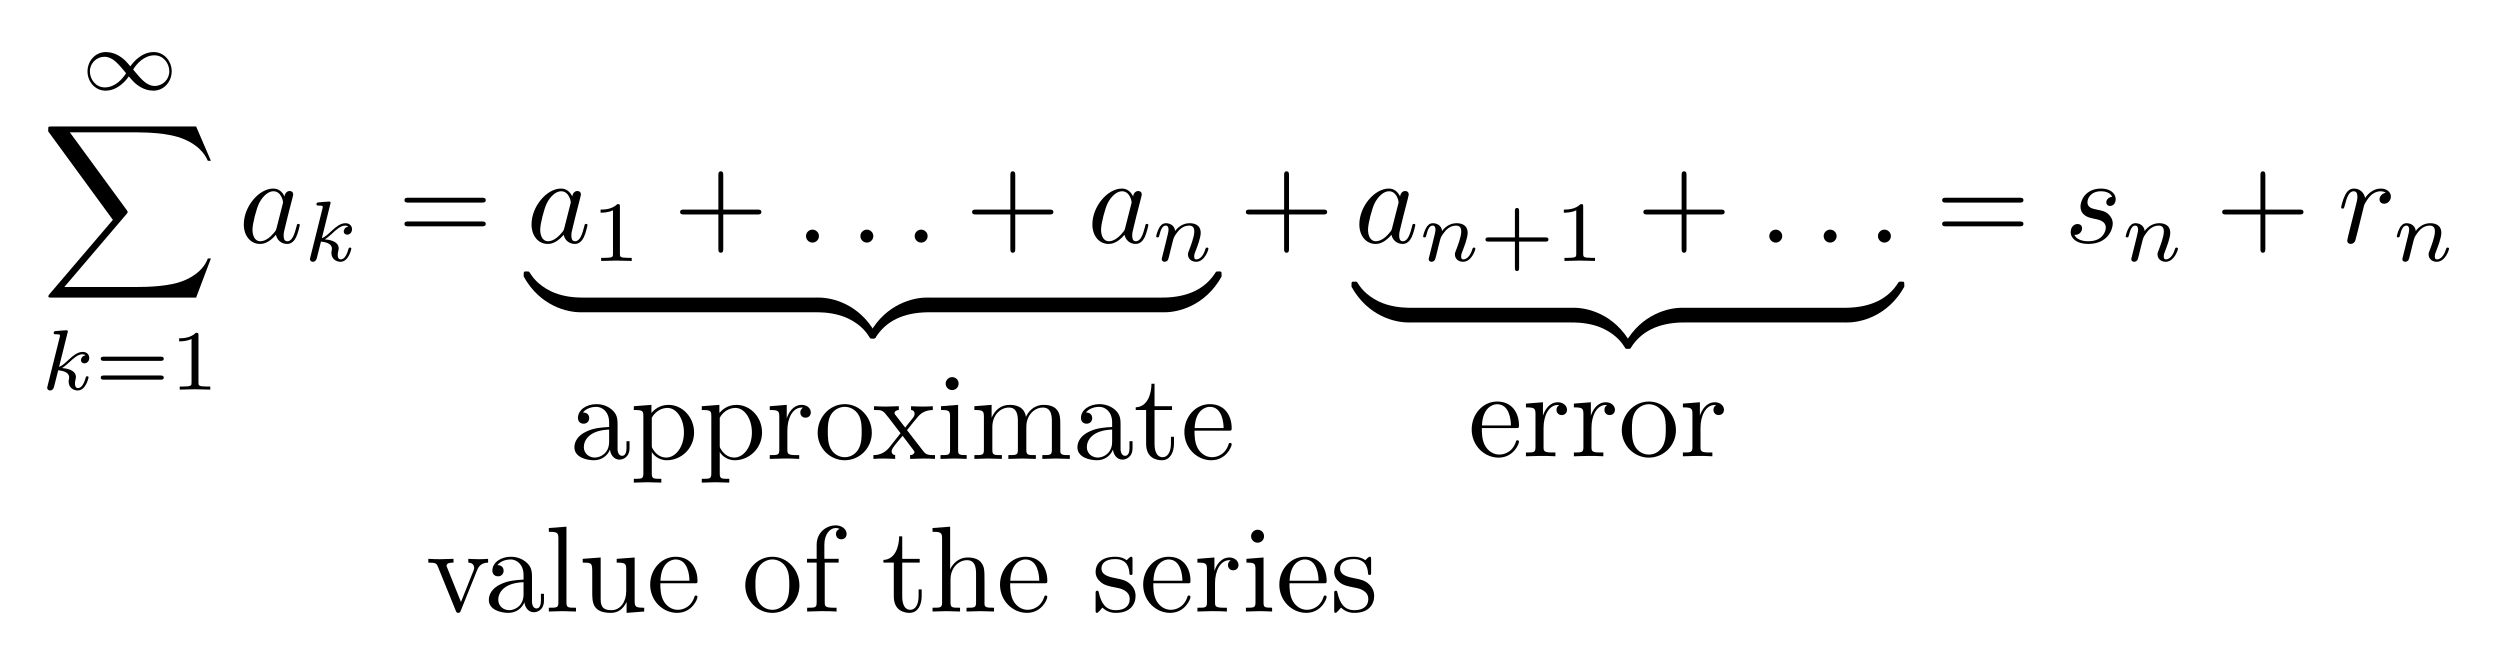 <?xml version="1.0" encoding="UTF-8" standalone="no"?>
<!DOCTYPE svg PUBLIC "-//W3C//DTD SVG 1.1//EN" "http://www.w3.org/Graphics/SVG/1.1/DTD/svg11.dtd">
<svg xmlns="http://www.w3.org/2000/svg" xmlns:xlink="http://www.w3.org/1999/xlink" version="1.1" width="203.76pt" height="53.162pt" viewBox="0 0 203.76 53.162">
<g enable-background="new">
<symbol id="font_0_1">
<path d="M .501 .284 C .448 .346 .432 .363 .394 .39 C .333 .434 .269 .451 .214 .451 C .09 .451 0 .345 0 .225 C 0 .108 .086 0 .211 0 C .35 0 .447 .114 .483 .167 C .536 .105 .552 .088 .59 .061 C .651 .017 .715 0 .77 0 C .894 0 .984 .106 .984 .226 C .984 .343 .898 .451 .773 .451 C .634 .451 .537 .337 .501 .284 M .533 .247 C .573 .312 .66 .413 .782 .413 C .885 .413 .956 .322 .956 .226 C .956 .13 .878 .055 .786 .055 C .693 .055 .629 .131 .533 .247 M .451 .204 C .411 .139 .324 .038 .202 .038 C .099 .038 .028 .129 .028 .225 C .028 .321 .106 .396 .198 .396 C .291 .396 .355 .32 .451 .204 Z "/>
</symbol>
<use xlink:href="#font_0_1" transform="matrix(6.974,0,0,-6.974,7.132,7.389)"/>
<symbol id="font_1_1">
<path d="M 1.21 0 L 1.331 .32 L 1.306 .32 C 1.267 .216 1.161 .148 1.046 .118 C 1.025 .113 .927 .087 .735 .087 L .132 .087 L .641 .684 C .648 .692 .65 .695 .65 .7 C .65 .702 .65 .705 .643 .715 L .177 1.352 L .725 1.352 C .859 1.352 .95 1.338 .959 1.336 C 1.013 1.328 1.1 1.311 1.179 1.261 C 1.204 1.245 1.272 1.2 1.306 1.119 L 1.331 1.119 L 1.21 1.4 L .028 1.4 C .005 1.4 .004 1.399 .001 1.393 C 0 1.39 0 1.371 0 1.36 L .529 .636 L .011 .029 C .001 .017 .001 .012 .001 .011 C .001 0 .01 0 .028 0 L 1.21 0 Z "/>
</symbol>
<use xlink:href="#font_1_1" transform="matrix(9.963,0,0,-9.963,3.929,24.256)"/>
<symbol id="font_2_1">
<path d="M .238 .674 C .239 .676 .242 .689 .242 .69 C .242 .695 .238 .704 .226 .704 C .206 .704 .123 .696 .098 .694 C .09 .693 .076 .692 .076 .671 C .076 .657 .09 .657 .102 .657 C .15 .657 .15 .65 .15 .642 C .15 .635 .148 .629 .146 .62 L .005 .054 C 0 .036 0 .034 0 .032 C 0 .017 .012 0 .034 0 C .061 0 .074 .02 .08 .042 C .082 .046 .125 .222 .129 .236 C .2 .229 .257 .206 .257 .154 C .257 .149 .257 .144 .255 .134 C .251 .119 .251 .114 .251 .103 C .251 .032 .309 0 .357 0 C .454 0 .484 .152 .484 .153 C .484 .166 .471 .166 .468 .166 C .454 .166 .453 .161 .448 .142 C .436 .099 .409 .028 .36 .028 C .333 .028 .325 .053 .325 .08 C .325 .097 .325 .099 .331 .125 C .332 .128 .336 .145 .336 .156 C .336 .245 .216 .259 .174 .262 C .203 .28 .24 .313 .257 .328 C .308 .376 .358 .423 .414 .423 C .426 .423 .439 .42 .447 .41 C .404 .403 .395 .369 .395 .354 C .395 .332 .412 .317 .435 .317 C .462 .317 .492 .339 .492 .381 C .492 .414 .468 .451 .415 .451 C .358 .451 .306 .41 .255 .363 C .213 .323 .18 .292 .139 .275 L .238 .674 Z "/>
</symbol>
<use xlink:href="#font_2_1" transform="matrix(6.974,0,0,-6.974,3.844,31.825)"/>
<symbol id="font_3_3">
<path d="M .698 .22 C .713 .22 .736 .22 .736 .245 C .736 .269 .712 .269 .699 .269 L .037 .269 C .024 .269 0 .269 0 .245 C 0 .22 .023 .22 .038 .22 L .698 .22 M .699 0 C .712 0 .736 0 .736 .024 C .736 .049 .713 .049 .698 .049 L .038 .049 C .023 .049 0 .049 0 .024 C 0 0 .024 0 .037 0 L .699 0 Z "/>
</symbol>
<symbol id="font_3_2">
<path d="M .226 .636 C .226 .663 .224 .664 .196 .664 C .132 .601 .041 .6 0 .6 L 0 .564 C .024 .564 .09 .564 .145 .592 L .145 .082 C .145 .049 .145 .036 .045 .036 L .007 .036 L .007 0 C .025 .001 .148 .004 .185 .004 C .216 .004 .342 .001 .364 0 L .364 .036 L .326 .036 C .226 .036 .226 .049 .226 .082 L .226 .636 Z "/>
</symbol>
<use xlink:href="#font_3_3" transform="matrix(6.974,0,0,-6.974,8.212,30.946)"/>
<use xlink:href="#font_3_2" transform="matrix(6.974,0,0,-6.974,14.6,31.755)"/>
<symbol id="font_4_2">
<path d="M .333 .389 C .315 .426 .286 .453 .241 .453 C .124 .453 0 .306 0 .16 C 0 .066 .055 0 .133 0 C .153 0 .203 .004 .263 .075 C .271 .033 .306 0 .354 0 C .389 0 .412 .023 .428 .055 C .445 .091 .458 .152 .458 .154 C .458 .164 .449 .164 .446 .164 C .436 .164 .435 .16 .432 .146 C .415 .081 .397 .022 .356 .022 C .329 .022 .326 .048 .326 .068 C .326 .09 .328 .098 .339 .142 C .35 .184 .352 .194 .361 .232 L .397 .372 C .404 .4 .404 .402 .404 .406 C .404 .423 .392 .433 .375 .433 C .351 .433 .336 .411 .333 .389 M .268 .13 C .263 .112 .263 .11 .248 .093 C .204 .038 .163 .022 .135 .022 C .085 .022 .071 .077 .071 .116 C .071 .166 .103 .289 .126 .335 C .157 .394 .202 .431 .242 .431 C .307 .431 .321 .349 .321 .343 C .321 .337 .319 .331 .318 .326 L .268 .13 Z "/>
</symbol>
<use xlink:href="#font_4_2" transform="matrix(9.963,0,0,-9.963,19.871,19.882)"/>
<use xlink:href="#font_2_1" transform="matrix(6.974,0,0,-6.974,25.261,21.337)"/>
<symbol id="font_5_2">
<path d="M .631 .194 C .646 .194 .665 .194 .665 .214 C .665 .234 .646 .234 .632 .234 L .033 .234 C .019 .234 0 .234 0 .214 C 0 .194 .019 .194 .034 .194 L .631 .194 M .632 0 C .646 0 .665 0 .665 .02 C .665 .04 .646 .04 .631 .04 L .034 .04 C .019 .04 0 .04 0 .02 C 0 0 .019 0 .033 0 L .632 0 Z "/>
</symbol>
<use xlink:href="#font_5_2" transform="matrix(9.963,0,0,-9.963,32.965,18.447)"/>
<use xlink:href="#font_4_2" transform="matrix(9.963,0,0,-9.963,43.322,19.882)"/>
<use xlink:href="#font_3_2" transform="matrix(6.974,0,0,-6.974,48.949,21.267)"/>
<symbol id="font_5_1">
<path d="M .353 .313 L .632 .313 C .646 .313 .665 .313 .665 .333 C .665 .353 .646 .353 .632 .353 L .353 .353 L .353 .633 C .353 .647 .353 .666 .333 .666 C .313 .666 .313 .647 .313 .633 L .313 .353 L .033 .353 C .019 .353 0 .353 0 .333 C 0 .313 .019 .313 .033 .313 L .313 .313 L .313 .033 C .313 .019 .313 0 .333 0 C .353 0 .353 .019 .353 .033 L .353 .313 Z "/>
</symbol>
<use xlink:href="#font_5_1" transform="matrix(9.963,0,0,-9.963,55.431,20.599)"/>
<symbol id="font_4_1">
<path d="M .106 .053 C .106 .082 .082 .106 .053 .106 C .024 .106 0 .082 0 .053 C 0 .024 .024 0 .053 0 C .082 0 .106 .024 .106 .053 Z "/>
</symbol>
<use xlink:href="#font_4_1" transform="matrix(9.963,0,0,-9.963,65.692,19.772)"/>
<use xlink:href="#font_4_1" transform="matrix(9.963,0,0,-9.963,70.125,19.772)"/>
<use xlink:href="#font_4_1" transform="matrix(9.963,0,0,-9.963,74.549,19.772)"/>
<use xlink:href="#font_5_1" transform="matrix(9.963,0,0,-9.963,79.23,20.599)"/>
<use xlink:href="#font_4_2" transform="matrix(9.963,0,0,-9.963,89.033,19.882)"/>
<symbol id="font_2_2">
<path d="M .075 .073 C .071 .06 .065 .035 .065 .032 C .065 .01 .083 0 .099 0 C .117 0 .133 .013 .138 .022 C .143 .031 .151 .063 .156 .084 C .161 .103 .172 .149 .178 .174 C .184 .196 .19 .218 .195 .241 C .206 .282 .208 .29 .237 .331 C .265 .371 .312 .423 .387 .423 C .445 .423 .446 .372 .446 .353 C .446 .293 .403 .182 .387 .14 C .376 .112 .372 .103 .372 .086 C .372 .033 .416 0 .467 0 C .567 0 .611 .138 .611 .153 C .611 .166 .598 .166 .595 .166 C .581 .166 .58 .16 .576 .149 C .553 .069 .51 .028 .47 .028 C .449 .028 .445 .042 .445 .063 C .445 .086 .45 .099 .468 .144 C .48 .175 .521 .281 .521 .337 C .521 .434 .444 .451 .391 .451 C .308 .451 .252 .4 .222 .36 C .215 .429 .156 .451 .115 .451 C .072 .451 .049 .42 .036 .397 C .014 .36 0 .303 0 .298 C 0 .285 .014 .285 .017 .285 C .031 .285 .032 .288 .039 .315 C .054 .374 .073 .423 .112 .423 C .138 .423 .145 .401 .145 .374 C .145 .355 .136 .318 .129 .291 C .122 .264 .112 .223 .107 .201 L .075 .073 Z "/>
</symbol>
<use xlink:href="#font_2_2" transform="matrix(6.974,0,0,-6.974,94.229,21.337)"/>
<symbol id="font_1_4">
<path d="M .484 .092 C .484 .115 .484 .12 .47 .12 C .409 .121 .31 .129 .22 .173 C .112 .227 .071 .29 .046 .329 C .043 .334 .037 .334 .024 .334 C .001 .334 0 .333 0 .308 L 0 .292 C .136 .047 .361 0 .463 0 C .484 0 .484 .001 .484 .028 L .484 .092 Z "/>
</symbol>
<use xlink:href="#font_1_4" transform="matrix(9.963,0,0,-9.963,42.684,25.451)"/>
<path transform="matrix(1,0,0,-1,47.406,25.451)" d="M 0 0 L 19.234 0 L 19.234 1.195 L 0 1.195 Z "/>
<symbol id="font_1_3">
<path d="M .484 .042 C .348 .287 .123 .334 .021 .334 C 0 .334 0 .333 0 .306 L 0 .242 C 0 .219 0 .214 .014 .214 C .075 .213 .174 .205 .264 .161 C .372 .107 .413 .044 .438 .005 C .441 0 .447 0 .46 0 C .483 0 .484 .001 .484 .026 L .484 .042 Z "/>
</symbol>
<symbol id="font_1_2">
<path d="M .484 .306 C .484 .333 .484 .334 .463 .334 C .361 .334 .136 .286 0 .042 L 0 .026 C 0 .001 .001 0 .024 0 C .043 0 .044 .001 .049 .008 C .131 .139 .269 .21 .472 .214 C .484 .214 .484 .221 .484 .242 L .484 .306 Z "/>
</symbol>
<use xlink:href="#font_1_3" transform="matrix(9.963,0,0,-9.963,66.54,27.583)"/>
<use xlink:href="#font_1_2" transform="matrix(9.963,0,0,-9.963,70.884,27.583)"/>
<path transform="matrix(1,0,0,-1,75.607,25.451)" d="M 0 0 L 19.234 0 L 19.234 1.195 L 0 1.195 Z "/>
<symbol id="font_1_5">
<path d="M .484 .308 C .484 .333 .483 .334 .46 .334 C .441 .334 .44 .333 .435 .326 C .353 .195 .215 .124 .012 .12 C 0 .12 0 .113 0 .092 L 0 .028 C 0 .001 0 0 .021 0 C .123 0 .348 .048 .484 .292 L .484 .308 Z "/>
</symbol>
<use xlink:href="#font_1_5" transform="matrix(9.963,0,0,-9.963,94.741,25.451)"/>
<use xlink:href="#font_5_1" transform="matrix(9.963,0,0,-9.963,101.542,20.599)"/>
<use xlink:href="#font_4_2" transform="matrix(9.963,0,0,-9.963,110.792,19.882)"/>
<use xlink:href="#font_2_2" transform="matrix(6.974,0,0,-6.974,115.987,21.337)"/>
<symbol id="font_3_1">
<path d="M .393 .344 L .699 .344 C .712 .344 .736 .344 .736 .368 C .736 .393 .713 .393 .699 .393 L .393 .393 L .393 .7 C .393 .713 .393 .737 .369 .737 C .344 .737 .344 .714 .344 .7 L .344 .393 L .037 .393 C .024 .393 0 .393 0 .369 C 0 .344 .023 .344 .037 .344 L .344 .344 L .344 .037 C .344 .024 .344 0 .368 0 C .393 0 .393 .023 .393 .037 L .393 .344 Z "/>
</symbol>
<use xlink:href="#font_3_1" transform="matrix(6.974,0,0,-6.974,121.072,22.09)"/>
<use xlink:href="#font_3_2" transform="matrix(6.974,0,0,-6.974,127.46,21.267)"/>
<use xlink:href="#font_5_1" transform="matrix(9.963,0,0,-9.963,133.941,20.599)"/>
<use xlink:href="#font_4_1" transform="matrix(9.963,0,0,-9.963,144.203,19.772)"/>
<use xlink:href="#font_4_1" transform="matrix(9.963,0,0,-9.963,148.636,19.772)"/>
<use xlink:href="#font_4_1" transform="matrix(9.963,0,0,-9.963,153.06,19.772)"/>
<use xlink:href="#font_1_4" transform="matrix(9.963,0,0,-9.963,110.154,26.281)"/>
<path transform="matrix(1,0,0,-1,114.877,26.281)" d="M 0 0 L 13.321 0 L 13.321 1.195 L 0 1.195 Z "/>
<use xlink:href="#font_1_3" transform="matrix(9.963,0,0,-9.963,128.098,28.413)"/>
<use xlink:href="#font_1_2" transform="matrix(9.963,0,0,-9.963,132.442,28.413)"/>
<path transform="matrix(1,0,0,-1,137.164,26.281)" d="M 0 0 L 13.321 0 L 13.321 1.195 L 0 1.195 Z "/>
<use xlink:href="#font_1_5" transform="matrix(9.963,0,0,-9.963,150.386,26.281)"/>
<use xlink:href="#font_5_2" transform="matrix(9.963,0,0,-9.963,158.294,18.447)"/>
<symbol id="font_4_4">
<path d="M .339 .385 C .311 .384 .291 .362 .291 .34 C .291 .326 .3 .311 .322 .311 C .344 .311 .368 .328 .368 .367 C .368 .412 .325 .453 .249 .453 C .117 .453 .08 .351 .08 .307 C .08 .229 .154 .214 .183 .208 C .235 .198 .287 .187 .287 .132 C .287 .106 .264 .022 .144 .022 C .13 .022 .053 .022 .03 .075 C .068 .07 .093 .1 .093 .128 C .093 .151 .077 .163 .056 .163 C .03 .163 0 .142 0 .097 C 0 .04 .057 0 .143 0 C .305 0 .344 .121 .344 .166 C .344 .202 .325 .227 .313 .239 C .286 .267 .257 .272 .213 .281 C .177 .289 .137 .296 .137 .341 C .137 .37 .161 .431 .249 .431 C .274 .431 .324 .424 .339 .385 Z "/>
</symbol>
<use xlink:href="#font_4_4" transform="matrix(9.963,0,0,-9.963,168.771,19.882)"/>
<use xlink:href="#font_2_2" transform="matrix(6.974,0,0,-6.974,173.251,21.337)"/>
<use xlink:href="#font_5_1" transform="matrix(9.963,0,0,-9.963,181.117,20.599)"/>
<symbol id="font_4_3">
<path d="M .059 .07 C .056 .055 .05 .032 .05 .027 C .05 .009 .064 0 .079 0 C .091 0 .109 .008 .116 .028 C .118 .032 .152 .168 .156 .186 C .164 .219 .182 .289 .188 .316 C .192 .329 .22 .376 .244 .398 C .252 .405 .281 .431 .324 .431 C .35 .431 .365 .419 .366 .419 C .336 .414 .314 .39 .314 .364 C .314 .348 .325 .329 .352 .329 C .379 .329 .407 .352 .407 .388 C .407 .423 .375 .453 .324 .453 C .259 .453 .215 .404 .196 .376 C .188 .421 .152 .453 .105 .453 C .059 .453 .04 .414 .031 .396 C .013 .362 0 .302 0 .299 C 0 .289 .01 .289 .012 .289 C .022 .289 .023 .29 .029 .312 C .046 .383 .066 .431 .102 .431 C .119 .431 .133 .423 .133 .385 C .133 .364 .13 .353 .117 .301 L .059 .07 Z "/>
</symbol>
<use xlink:href="#font_4_3" transform="matrix(9.963,0,0,-9.963,190.811,19.882)"/>
<use xlink:href="#font_2_2" transform="matrix(6.974,0,0,-6.974,195.345,21.337)"/>
<symbol id="font_5_4">
<path d="M .084 .263 C .09 .412 .174 .437 .208 .437 C .311 .437 .321 .302 .321 .263 L .084 .263 M .083 .242 L .362 .242 C .384 .242 .387 .242 .387 .263 C .387 .362 .333 .459 .208 .459 C .092 .459 0 .356 0 .231 C 0 .097 .105 0 .22 0 C .342 0 .387 .111 .387 .13 C .387 .14 .379 .142 .374 .142 C .365 .142 .363 .136 .361 .128 C .326 .025 .236 .025 .226 .025 C .176 .025 .136 .055 .113 .092 C .083 .14 .083 .206 .083 .242 Z "/>
</symbol>
<symbol id="font_5_c">
<path d="M .139 .332 L .139 .442 L 0 .431 L 0 .4 C .07 .4 .078 .393 .078 .344 L .078 .076 C .078 .031 .067 .031 0 .031 L 0 0 C .039 .001 .086 .003 .114 .003 C .154 .003 .201 .003 .241 0 L .241 .031 L .22 .031 C .146 .031 .144 .042 .144 .078 L .144 .232 C .144 .331 .186 .42 .262 .42 C .269 .42 .271 .42 .273 .419 C .27 .418 .25 .406 .25 .38 C .25 .352 .271 .337 .293 .337 C .311 .337 .336 .349 .336 .381 C .336 .413 .305 .442 .262 .442 C .189 .442 .153 .375 .139 .332 Z "/>
</symbol>
<symbol id="font_5_a">
<path d="M .443 .225 C .443 .353 .343 .459 .222 .459 C .097 .459 0 .35 0 .225 C 0 .096 .104 0 .221 0 C .342 0 .443 .098 .443 .225 M .222 .025 C .179 .025 .135 .046 .108 .092 C .083 .136 .083 .197 .083 .233 C .083 .272 .083 .326 .107 .37 C .134 .416 .181 .437 .221 .437 C .265 .437 .308 .415 .334 .372 C .36 .329 .36 .271 .36 .233 C .36 .197 .36 .143 .338 .099 C .316 .054 .272 .025 .222 .025 Z "/>
</symbol>
<use xlink:href="#font_5_4" transform="matrix(9.963,0,0,-9.963,119.948,37.299)"/>
<use xlink:href="#font_5_c" transform="matrix(9.963,0,0,-9.963,124.371,37.189)"/>
<use xlink:href="#font_5_c" transform="matrix(9.963,0,0,-9.963,128.277,37.189)"/>
<use xlink:href="#font_5_a" transform="matrix(9.963,0,0,-9.963,132.182,37.299)"/>
<use xlink:href="#font_5_c" transform="matrix(9.963,0,0,-9.963,137.163,37.189)"/>
<symbol id="font_5_3">
<path d="M .291 .087 C .295 .047 .322 .005 .369 .005 C .39 .005 .451 .019 .451 .1 L .451 .156 L .426 .156 L .426 .1 C .426 .042 .401 .036 .39 .036 C .357 .036 .353 .081 .353 .086 L .353 .286 C .353 .328 .353 .367 .317 .404 C .278 .443 .228 .459 .18 .459 C .098 .459 .029 .412 .029 .346 C .029 .316 .049 .299 .075 .299 C .103 .299 .121 .319 .121 .345 C .121 .357 .116 .39 .07 .391 C .097 .426 .146 .437 .178 .437 C .227 .437 .284 .398 .284 .309 L .284 .272 C .233 .269 .163 .266 .1 .236 C .025 .202 0 .15 0 .106 C 0 .025 .097 0 .16 0 C .226 0 .272 .04 .291 .087 M .284 .251 L .284 .151 C .284 .056 .212 .022 .167 .022 C .118 .022 .077 .057 .077 .107 C .077 .162 .119 .245 .284 .251 Z "/>
</symbol>
<symbol id="font_5_b">
<path d="M .144 .57 L .144 .636 L 0 .625 L 0 .594 C .071 .594 .078 .588 .078 .544 L .078 .076 C .078 .031 .067 .031 0 .031 L 0 0 C .034 .001 .086 .003 .112 .003 C .139 .003 .19 .001 .225 0 L .225 .031 C .158 .031 .147 .031 .147 .076 L .147 .244 L .147 .253 C .152 .237 .194 .183 .27 .183 C .389 .183 .493 .281 .493 .41 C .493 .537 .396 .636 .284 .636 C .206 .636 .164 .592 .144 .57 M .147 .308 L .147 .531 C .176 .582 .225 .611 .276 .611 C .349 .611 .41 .523 .41 .41 C .41 .289 .34 .205 .266 .205 C .226 .205 .188 .225 .161 .266 C .147 .287 .147 .288 .147 .308 Z "/>
</symbol>
<symbol id="font_5_11">
<path d="M .275 .235 C .305 .273 .343 .322 .367 .348 C .398 .384 .439 .399 .486 .4 L .486 .431 C .46 .429 .43 .428 .404 .428 C .374 .428 .321 .43 .308 .431 L .308 .4 C .329 .398 .337 .385 .337 .369 C .337 .353 .327 .34 .322 .334 L .26 .256 L .182 .357 C .173 .367 .173 .369 .173 .375 C .173 .39 .188 .399 .208 .4 L .208 .431 C .182 .43 .116 .428 .1 .428 C .079 .428 .032 .429 .005 .431 L .005 .4 C .075 .4 .076 .399 .123 .339 L .222 .21 L .128 .091 C .08 .033 .021 .031 0 .031 L 0 0 C .026 .002 .057 .003 .083 .003 C .112 .003 .154 .001 .178 0 L .178 .031 C .156 .034 .149 .047 .149 .062 C .149 .084 .178 .117 .239 .189 L .315 .089 C .323 .078 .336 .062 .336 .056 C .336 .047 .327 .032 .3 .031 L .3 0 C .33 .001 .386 .003 .408 .003 C .435 .003 .474 .002 .504 0 L .504 .031 C .45 .031 .432 .033 .409 .062 L .275 .235 Z "/>
</symbol>
<symbol id="font_5_7">
<path d="M .144 .442 L .004 .431 L .004 .4 C .069 .4 .078 .394 .078 .345 L .078 .076 C .078 .031 .067 .031 0 .031 L 0 0 C .032 .001 .086 .003 .11 .003 C .145 .003 .18 .001 .214 0 L .214 .031 C .148 .031 .144 .036 .144 .075 L .144 .442 M .148 .616 C .148 .648 .123 .669 .095 .669 C .064 .669 .042 .642 .042 .616 C .042 .589 .064 .563 .095 .563 C .123 .563 .148 .584 .148 .616 Z "/>
</symbol>
<symbol id="font_5_9">
<path d="M .078 .344 L .078 .076 C .078 .031 .067 .031 0 .031 L 0 0 C .035 .001 .086 .003 .113 .003 C .139 .003 .191 .001 .225 0 L .225 .031 C .158 .031 .147 .031 .147 .076 L .147 .26 C .147 .364 .218 .42 .282 .42 C .345 .42 .356 .366 .356 .309 L .356 .076 C .356 .031 .345 .031 .278 .031 L .278 0 C .313 .001 .364 .003 .391 .003 C .417 .003 .469 .001 .503 0 L .503 .031 C .436 .031 .425 .031 .425 .076 L .425 .26 C .425 .364 .496 .42 .56 .42 C .623 .42 .634 .366 .634 .309 L .634 .076 C .634 .031 .623 .031 .556 .031 L .556 0 C .591 .001 .642 .003 .669 .003 C .695 .003 .747 .001 .781 0 L .781 .031 C .729 .031 .704 .031 .703 .061 L .703 .252 C .703 .338 .703 .369 .672 .405 C .658 .422 .625 .442 .567 .442 C .483 .442 .439 .382 .422 .344 C .408 .431 .334 .442 .289 .442 C .216 .442 .169 .399 .141 .337 L .141 .442 L 0 .431 L 0 .4 C .07 .4 .078 .393 .078 .344 Z "/>
</symbol>
<symbol id="font_5_e">
<path d="M .154 .411 L .297 .411 L .297 .442 L .154 .442 L .154 .626 L .129 .626 C .128 .544 .098 .437 0 .433 L 0 .411 L .085 .411 L .085 .135 C .085 .012 .178 0 .214 0 C .285 0 .313 .071 .313 .135 L .313 .192 L .288 .192 L .288 .137 C .288 .063 .258 .025 .221 .025 C .154 .025 .154 .116 .154 .133 L .154 .411 Z "/>
</symbol>
<use xlink:href="#font_5_3" transform="matrix(9.963,0,0,-9.963,46.817,37.512)"/>
<use xlink:href="#font_5_b" transform="matrix(9.963,0,0,-9.963,51.659,39.335)"/>
<use xlink:href="#font_5_b" transform="matrix(9.963,0,0,-9.963,57.198,39.335)"/>
<use xlink:href="#font_5_c" transform="matrix(9.963,0,0,-9.963,62.738,37.402)"/>
<use xlink:href="#font_5_a" transform="matrix(9.963,0,0,-9.963,66.643,37.512)"/>
<use xlink:href="#font_5_11" transform="matrix(9.963,0,0,-9.963,71.186,37.402)"/>
<use xlink:href="#font_5_7" transform="matrix(9.963,0,0,-9.963,76.655,37.402)"/>
<use xlink:href="#font_5_9" transform="matrix(9.963,0,0,-9.963,79.415,37.402)"/>
<use xlink:href="#font_5_3" transform="matrix(9.963,0,0,-9.963,87.814,37.512)"/>
<use xlink:href="#font_5_e" transform="matrix(9.963,0,0,-9.963,92.566,37.512)"/>
<use xlink:href="#font_5_4" transform="matrix(9.963,0,0,-9.963,96.531,37.512)"/>
<symbol id="font_5_10">
<path d="M .397 .344 C .406 .367 .423 .41 .489 .411 L .489 .442 C .466 .44 .437 .439 .414 .439 C .39 .439 .344 .441 .327 .442 L .327 .411 C .364 .41 .375 .387 .375 .368 C .375 .359 .373 .355 .369 .344 L .267 .089 L .155 .368 C .149 .381 .149 .383 .149 .385 C .149 .411 .188 .411 .206 .411 L .206 .442 C .176 .441 .12 .439 .097 .439 C .07 .439 .03 .44 0 .442 L 0 .411 C .063 .411 .067 .405 .08 .374 L .224 .019 C .23 .005 .232 0 .245 0 C .258 0 .262 .009 .266 .019 L .397 .344 Z "/>
</symbol>
<symbol id="font_5_8">
<path d="M .144 .694 L 0 .683 L 0 .652 C .07 .652 .078 .645 .078 .596 L .078 .076 C .078 .031 .067 .031 0 .031 L 0 0 C .033 .001 .086 .003 .111 .003 C .136 .003 .185 .001 .222 0 L .222 .031 C .155 .031 .144 .031 .144 .076 L .144 .694 Z "/>
</symbol>
<symbol id="font_5_f">
<path d="M .359 .09 L .359 0 L .503 .011 L .503 .042 C .433 .042 .425 .049 .425 .098 L .425 .453 L .278 .442 L .278 .411 C .348 .411 .356 .404 .356 .355 L .356 .177 C .356 .09 .308 .022 .235 .022 C .151 .022 .147 .069 .147 .121 L .147 .453 L 0 .442 L 0 .411 C .078 .411 .078 .408 .078 .319 L .078 .169 C .078 .091 .078 0 .23 0 C .286 0 .33 .028 .359 .09 Z "/>
</symbol>
<symbol id="font_5_5">
<path d="M .142 .431 L .142 .547 C .142 .635 .19 .683 .234 .683 C .237 .683 .252 .683 .267 .676 C .255 .672 .237 .659 .237 .634 C .237 .611 .253 .591 .28 .591 C .309 .591 .324 .611 .324 .635 C .324 .672 .287 .705 .234 .705 C .164 .705 .079 .652 .079 .546 L .079 .431 L 0 .431 L 0 .4 L .079 .4 L .079 .076 C .079 .031 .068 .031 .001 .031 L .001 0 C .04 .001 .087 .003 .115 .003 C .155 .003 .202 .003 .242 0 L .242 .031 L .221 .031 C .147 .031 .145 .042 .145 .078 L .145 .4 L .259 .4 L .259 .431 L .142 .431 Z "/>
</symbol>
<symbol id="font_5_6">
<path d="M .078 .076 C .078 .031 .067 .031 0 .031 L 0 0 C .035 .001 .086 .003 .113 .003 C .139 .003 .191 .001 .225 0 L .225 .031 C .158 .031 .147 .031 .147 .076 L .147 .26 C .147 .364 .218 .42 .282 .42 C .345 .42 .356 .366 .356 .309 L .356 .076 C .356 .031 .345 .031 .278 .031 L .278 0 C .313 .001 .364 .003 .391 .003 C .417 .003 .469 .001 .503 0 L .503 .031 C .451 .031 .426 .031 .425 .061 L .425 .252 C .425 .338 .425 .369 .394 .405 C .38 .422 .347 .442 .289 .442 C .205 .442 .161 .382 .144 .344 L .144 .694 L 0 .683 L 0 .652 C .07 .652 .078 .645 .078 .596 L .078 .076 Z "/>
</symbol>
<symbol id="font_5_d">
<path d="M .175 .205 C .197 .201 .279 .185 .279 .113 C .279 .062 .244 .022 .166 .022 C .082 .022 .046 .079 .027 .164 C .024 .177 .023 .181 .013 .181 C 0 .181 0 .174 0 .156 L 0 .024 C 0 .007 0 0 .011 0 C .016 0 .017 .001 .036 .02 C .038 .022 .038 .024 .056 .043 C .1 .001 .145 0 .166 0 C .281 0 .327 .067 .327 .139 C .327 .192 .297 .222 .285 .234 C .252 .266 .213 .274 .171 .282 C .115 .293 .048 .306 .048 .364 C .048 .399 .074 .44 .16 .44 C .27 .44 .275 .35 .277 .319 C .278 .31 .287 .31 .289 .31 C .302 .31 .302 .315 .302 .334 L .302 .435 C .302 .452 .302 .459 .291 .459 C .286 .459 .284 .459 .271 .447 C .268 .443 .258 .434 .254 .431 C .216 .459 .175 .459 .16 .459 C .038 .459 0 .392 0 .336 C 0 .301 .016 .273 .043 .251 C .075 .225 .103 .219 .175 .205 Z "/>
</symbol>
<use xlink:href="#font_5_10" transform="matrix(9.963,0,0,-9.963,34.91,49.951)"/>
<use xlink:href="#font_5_3" transform="matrix(9.963,0,0,-9.963,39.842,49.951)"/>
<use xlink:href="#font_5_8" transform="matrix(9.963,0,0,-9.963,44.733,49.841)"/>
<use xlink:href="#font_5_f" transform="matrix(9.963,0,0,-9.963,47.493,49.951)"/>
<use xlink:href="#font_5_4" transform="matrix(9.963,0,0,-9.963,52.992,49.951)"/>
<use xlink:href="#font_5_a" transform="matrix(9.963,0,0,-9.963,60.743,49.951)"/>
<use xlink:href="#font_5_5" transform="matrix(9.963,0,0,-9.963,65.774,49.841)"/>
<use xlink:href="#font_5_e" transform="matrix(9.963,0,0,-9.963,72.001,49.951)"/>
<use xlink:href="#font_5_6" transform="matrix(9.963,0,0,-9.963,76.006,49.841)"/>
<use xlink:href="#font_5_4" transform="matrix(9.963,0,0,-9.963,81.505,49.951)"/>
<use xlink:href="#font_5_d" transform="matrix(9.963,0,0,-9.963,89.296,49.951)"/>
<use xlink:href="#font_5_4" transform="matrix(9.963,0,0,-9.963,93.172,49.951)"/>
<use xlink:href="#font_5_c" transform="matrix(9.963,0,0,-9.963,97.595,49.841)"/>
<use xlink:href="#font_5_7" transform="matrix(9.963,0,0,-9.963,101.55,49.841)"/>
<use xlink:href="#font_5_4" transform="matrix(9.963,0,0,-9.963,104.27,49.951)"/>
<use xlink:href="#font_5_d" transform="matrix(9.963,0,0,-9.963,108.743,49.951)"/>
</g>
</svg>
